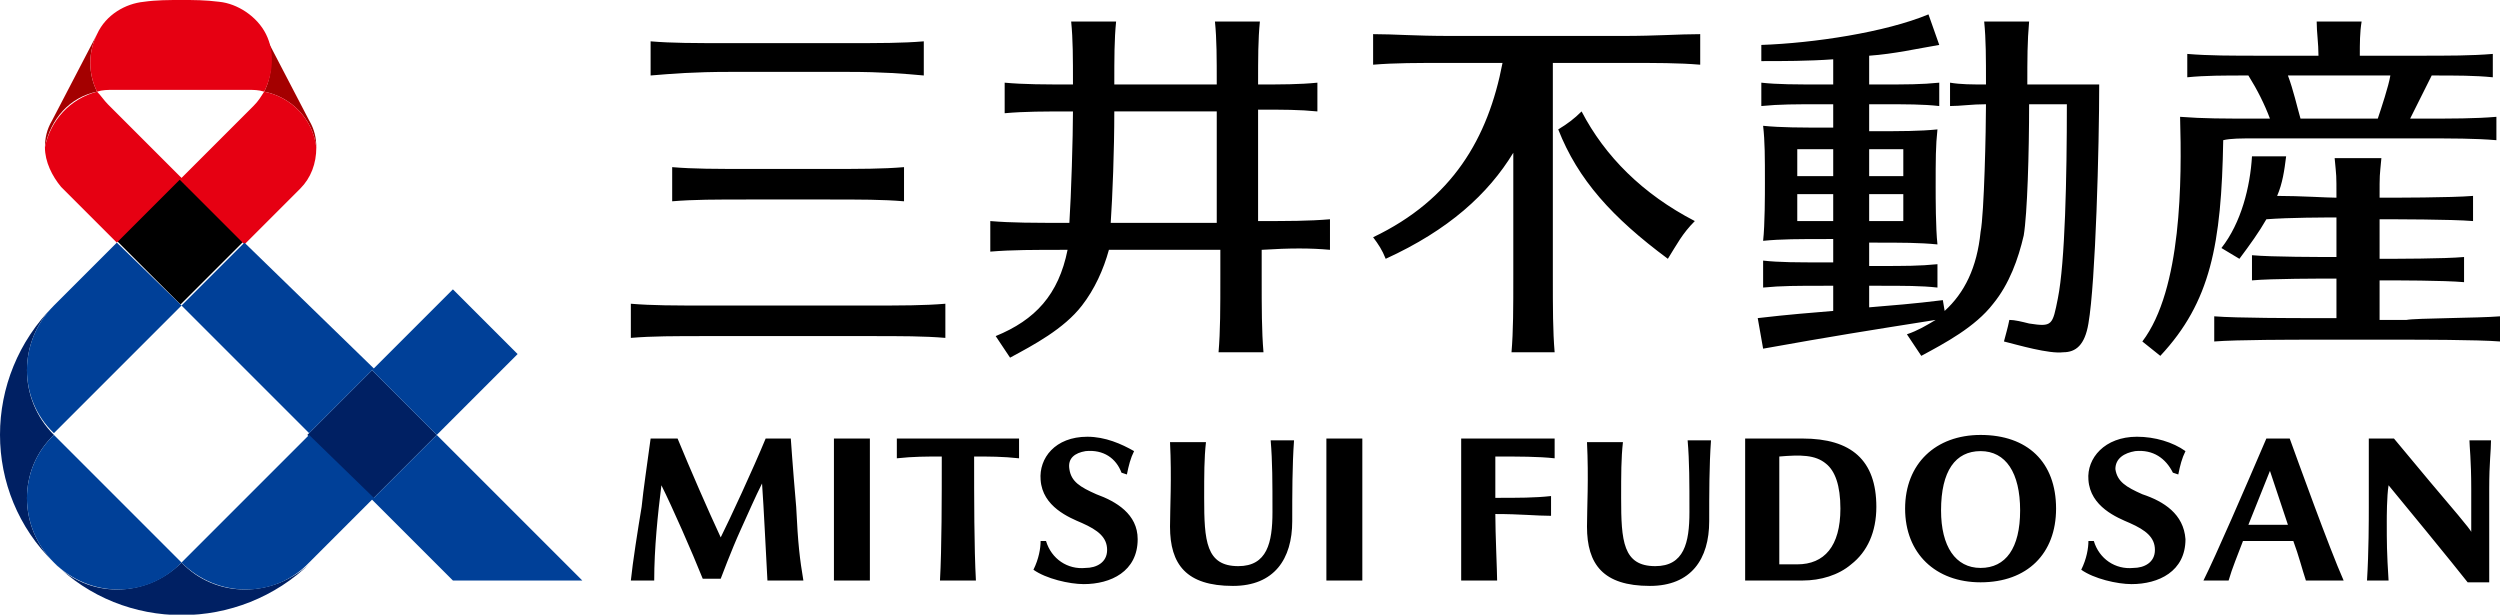 <?xml version="1.0" encoding="utf-8"?>
<!-- Generator: Adobe Illustrator 28.3.0, SVG Export Plug-In . SVG Version: 6.00 Build 0)  -->
<svg version="1.1" id="_レイヤー_2" xmlns="http://www.w3.org/2000/svg" xmlns:xlink="http://www.w3.org/1999/xlink" x="0px"
	 y="0px" viewBox="0 0 139.1 34.2" style="enable-background:new 0 0 139.1 34.2;" xml:space="preserve">
<style type="text/css">
	.st0{fill:#A40000;}
	.st1{fill:#E60012;}
	.st2{fill:#002063;}
	.st3{fill:#004098;}
</style>
<g>
	<g>
		<g>
			<path d="M36.2,4.2V2.3c1.2,0.1,2.4,0.1,4.3,0.1c0.8,0,5.8,0,6.6,0c1.9,0,3.1,0,4.3-0.1v1.9C50.3,4.1,49.1,4,47.2,4
				c-0.8,0-5.8,0-6.6,0C38.6,4,37.4,4.1,36.2,4.2z M39.4,18.7c0.8,0,8.1,0,8.9,0c1.9,0,3.1,0,4.3,0.1v-1.9C51.4,17,50.2,17,48.3,17
				c-0.8,0-8.1,0-8.9,0c-1.9,0-3.1,0-4.3-0.1v1.9C36.3,18.7,37.5,18.7,39.4,18.7z M41.7,11.1c0.8,0,3.5,0,4.3,0c1.9,0,3.1,0,4.3,0.1
				V9.3c-1.2,0.1-2.4,0.1-4.3,0.1c-0.8,0-3.5,0-4.3,0c-1.9,0-3.1,0-4.3-0.1v1.9C38.6,11.1,39.8,11.1,41.7,11.1z M74,13.9v-1.7
				c-1.2,0.1-2.3,0.1-4,0.1c0-2.2,0-4.9,0-6.2c1.4,0,2.3,0,3.3,0.1V4.6c-1,0.1-2,0.1-3.3,0.1c0-1.5,0-2.5,0.1-3.5h-2.5
				c0.1,1,0.1,2,0.1,3.5c-1.5,0-4,0-5.7,0c0-1.5,0-2.5,0.1-3.5h-2.5c0.1,1,0.1,2,0.1,3.5c-1.6,0-2.7,0-3.8-0.1v1.7
				c1.1-0.1,2.2-0.1,3.8-0.1c0,1.4-0.1,4.7-0.2,6.2c0,0-0.1,0-0.1,0c-1.9,0-3.1,0-4.3-0.1v1.7c1.2-0.1,2.4-0.1,4.3-0.1
				c-0.5,2.5-1.8,3.9-4,4.8l0.8,1.2c1.3-0.7,3-1.6,4-2.9c0.7-0.9,1.2-2,1.5-3.1c1.8,0,4.4,0,6.2,0c0,0.7,0,1.3,0,1.4
				c0,1.9,0,3.1-0.1,4.3h2.5c-0.1-1.2-0.1-2.4-0.1-4.3c0-0.2,0-0.7,0-1.4C71.8,13.8,72.9,13.8,74,13.9z M61.8,12.4
				c0.1-1.5,0.2-4,0.2-6.2c1.7,0,4.2,0,5.7,0c0,1.3,0,4,0,6.2C66,12.4,63.6,12.4,61.8,12.4z M94.3,12.3c-0.7,0.7-1,1.3-1.5,2.1
				c-3.1-2.3-5-4.4-6.1-7.2c0.5-0.3,0.9-0.6,1.3-1C89.3,8.7,91.4,10.8,94.3,12.3z M94.6,1.9v1.7c-1.2-0.1-2.4-0.1-4.3-0.1
				c-0.3,0-2,0-3.9,0c0,0.6,0,1.3,0,2.1c0,0.8,0,8.9,0,9.7c0,1.9,0,3.1,0.1,4.3h-2.4c0.1-1.2,0.1-2.4,0.1-4.3c0-0.5,0-4.1,0-6.8
				c-1.4,2.3-3.6,4.3-7.1,5.9c-0.2-0.5-0.4-0.8-0.7-1.2c4.4-2.1,6.4-5.5,7.2-9.7c-1.5,0-2.6,0-2.9,0c-1.9,0-3.1,0-4.3,0.1V1.9
				C77.6,1.9,78.7,2,80.7,2c0.8,0,8.8,0,9.6,0C92.2,2,93.4,1.9,94.6,1.9z M112.8,4.7c0-1.4,0-2.4,0.1-3.5h-2.5c0.1,1,0.1,2,0.1,3.5
				c-0.8,0-1.4,0-2-0.1v1.3c0.6,0,1.2-0.1,2-0.1c0,1.4-0.1,6.1-0.3,7.1c-0.2,2-0.9,3.4-2,4.4l-0.1-0.6c-1.6,0.2-2.9,0.3-4.1,0.4
				v-1.2c0.2,0,0.4,0,0.5,0c1.5,0,2.4,0,3.3,0.1v-1.3c-1,0.1-1.8,0.1-3.3,0.1c-0.1,0-0.3,0-0.5,0v-1.3c0.1,0,0.2,0,0.3,0
				c1.5,0,2.5,0,3.5,0.1l0,0c0,0,0,0,0,0l0,0l0,0c-0.1-0.9-0.1-2.6-0.1-3.2c0-1.5,0-2.3,0.1-3.2c-1,0.1-2,0.1-3.5,0.1
				c-0.1,0-0.2,0-0.3,0V5.8c0.3,0,0.5,0,0.6,0c1.5,0,2.4,0,3.3,0.1V4.6c-1,0.1-1.8,0.1-3.3,0.1c-0.2,0-0.4,0-0.6,0V3.1
				c1.4-0.1,2.7-0.4,3.9-0.6l-0.6-1.7c-2.4,1-6.4,1.6-9.3,1.7L98,3.4c1.2,0,2.6,0,4-0.1v1.4c-0.2,0-0.5,0-0.6,0
				c-1.5,0-2.5,0-3.4-0.1v1.3c1-0.1,1.9-0.1,3.4-0.1c0.1,0,0.4,0,0.6,0v1.3c-0.1,0-0.2,0-0.3,0c-1.5,0-2.6,0-3.6-0.1
				c0.1,0.9,0.1,1.7,0.1,3.2c0,0.6,0,2.3-0.1,3.2l0,0l0,0c0,0,0,0,0,0l0,0c1-0.1,2-0.1,3.6-0.1c0.1,0,0.2,0,0.3,0v1.3
				c-0.2,0-0.4,0-0.5,0c-1.5,0-2.5,0-3.4-0.1V16c1-0.1,1.9-0.1,3.4-0.1c0.1,0,0.3,0,0.5,0v1.4c-1.2,0.1-2.5,0.2-4.2,0.4l0.3,1.7
				c3.9-0.7,5.8-1,9.6-1.6c-0.5,0.3-1,0.6-1.6,0.8l0.8,1.2c1.3-0.7,3-1.6,4-2.9c0.9-1.1,1.4-2.5,1.7-3.8c0.2-1.2,0.3-4.6,0.3-7.3
				c0.6,0,1.4,0,2.1,0c0,4.1-0.1,8.8-0.5,10.8c-0.3,1.5-0.3,1.6-1.6,1.4c-0.4-0.1-0.8-0.2-1.1-0.2c-0.1,0.5-0.2,0.8-0.3,1.2
				c0.8,0.2,2.5,0.7,3.3,0.6c0.7,0,1.2-0.4,1.4-1.6c0.4-2.3,0.6-9.9,0.6-13.3C116.4,4.7,114.2,4.7,112.8,4.7z M104,12.3v-1.5
				c0.1,0,0.2,0,0.3,0c0.6,0,1.1,0,1.6,0c0,0.6,0,1.1,0,1.5c-0.5,0-1,0-1.6,0C104.3,12.3,104.1,12.3,104,12.3z M104.3,8.3
				c0.6,0,1.1,0,1.6,0c0,0.4,0,0.9,0,1.5c-0.5,0-1,0-1.6,0c-0.1,0-0.2,0-0.3,0V8.3C104.1,8.3,104.3,8.3,104.3,8.3z M102,8.3v1.5
				c-0.1,0-0.2,0-0.3,0c-0.6,0-1.2,0-1.7,0c0-0.6,0-1.1,0-1.5c0.5,0,1,0,1.6,0C101.8,8.3,101.9,8.3,102,8.3z M101.7,12.3
				c-0.6,0-1.2,0-1.7,0c0-0.3,0-0.9,0-1.5c0.5,0,1,0,1.7,0c0.1,0,0.2,0,0.3,0v1.5C101.9,12.3,101.8,12.3,101.7,12.3z M139.1,17.6V19
				c-1.2-0.1-4.7-0.1-5.3-0.1c-0.3,0-5,0-5.3,0c-0.7,0-4.1,0-5.3,0.1v-1.4c1.2,0.1,4.7,0.1,5.3,0.1c0.1,0,0.7,0,1.5,0
				c0-0.5,0-1.3,0-2.2c-0.9,0-3.6,0-4.7,0.1v-1.4c1.1,0.1,3.8,0.1,4.7,0.1c0-0.8,0-1.7,0-2.2c-0.6,0-2.6,0-3.9,0.1
				c-0.4,0.7-0.9,1.4-1.5,2.2l-1-0.6c1.1-1.4,1.6-3.4,1.7-5.1h1.9c-0.1,0.8-0.2,1.5-0.5,2.2c1.3,0,2.8,0.1,3.3,0.1
				c0-1.4,0-1.1-0.1-2.2h2.6c-0.1,1.1-0.1,0.8-0.1,2.2c0.8,0,4,0,5.2-0.1v1.4c-1.2-0.1-4.4-0.1-5.2-0.1c0,0.6,0,1.4,0,2.2
				c0.9,0,3.6,0,4.7-0.1v1.4c-1.1-0.1-3.8-0.1-4.7-0.1c0,0.9,0,1.8,0,2.2c0.8,0,1.4,0,1.5,0C134.4,17.7,137.9,17.7,139.1,17.6z
				 M125.5,7.7c0.8,0,8.3,0,9.1,0c1.9,0,3.1,0,4.3,0.1V6.5c-1.2,0.1-2.4,0.1-4.3,0.1c-0.1,0-0.3,0-0.5,0c0.2-0.4,0.9-1.8,1.2-2.4
				c1.4,0,2.4,0,3.4,0.1V3c-1.2,0.1-2.4,0.1-4.3,0.1c-0.3,0-1.6,0-3.1,0c0-0.7,0-1.3,0.1-1.9h-2.5c0,0.6,0.1,1.2,0.1,1.9
				c-1.4,0-2.7,0-3,0c-1.9,0-3.1,0-4.3-0.1v1.3c1-0.1,2-0.1,3.4-0.1c0.5,0.8,0.9,1.6,1.2,2.4c-0.4,0-0.6,0-0.7,0c-1.9,0-3,0-4.3-0.1
				c0.1,3.5,0.1,9.6-2.1,12.5l1,0.8c2.8-3,3.4-6.2,3.5-12C124.1,7.7,124.7,7.7,125.5,7.7z M127.3,4.2c1.6,0,4.1,0,5.7,0
				c-0.1,0.6-0.5,1.8-0.7,2.4c-1.3,0-3,0-4.3,0C127.8,5.9,127.6,5,127.3,4.2z M127.4,24.4h-1.3c-1.2,2.8-2.8,6.5-3.5,7.9
				c0.4,0,1,0,1.4,0c0.2-0.7,0.5-1.4,0.8-2.2h2.8c0.3,0.8,0.5,1.6,0.7,2.2c0.7,0,1.1,0,2.1,0C129.6,30.5,127.8,25.5,127.4,24.4z
				 M125.1,29.2c0.4-1,0.8-2,1.2-3c0.2,0.6,0.6,1.8,1,3H125.1z M110.2,32.4c2.6,0,4.2-1.6,4.2-4.1c0-2.6-1.6-4.1-4.2-4.1
				c-2.5,0-4.2,1.6-4.2,4.1S107.7,32.4,110.2,32.4z M110.2,25.1c1.4,0,2.2,1.2,2.2,3.3c0,2.1-0.8,3.2-2.2,3.2
				c-1.4,0-2.2-1.2-2.2-3.2C108,26.2,108.8,25.1,110.2,25.1z M100.3,24.4c-0.3,0-1.4,0-1.8,0c-0.4,0-1.4,0-1.4,0c0,1,0,2.2,0,3.3
				l0,1.3c0,1.5,0,2.4,0,3.3l0.1,0c0.4,0,1,0,1.3,0c0.3,0,0.9,0,0.9,0c0.3,0,0.6,0,0.9,0c1,0,2-0.3,2.7-0.9c0.9-0.7,1.4-1.8,1.4-3.2
				C104.4,25.6,103,24.4,100.3,24.4z M100,31.4c-0.4,0-0.7,0-1,0l0,0c0-0.7,0-1.8,0-2.4v-1.3c0-0.6,0-1.7,0-2.3
				c1.2-0.1,2-0.1,2.6,0.4c0.5,0.4,0.8,1.2,0.8,2.5C102.4,30.4,101.5,31.4,100,31.4z M86.3,28.7c-0.8,0-1.7-0.1-3.1-0.1
				c0,1.1,0.1,3.2,0.1,3.7c-0.9,0-1.1,0-2,0c0-1.1,0-2.6,0-3.5v-1.1c0-1,0-2.5,0-3.3c0,0,1.4,0,1.7,0c0.8,0,2,0,3.5,0
				c0,0.5,0,0.8,0,1.1c-0.9-0.1-2-0.1-3.3-0.1c0,0.5,0,1.5,0,2.3c1.3,0,2.2,0,3.1-0.1C86.3,27.9,86.3,28.3,86.3,28.7z M90.2,27.7
				c0,2.4,0.1,3.8,1.9,3.8c1.6,0,1.9-1.3,1.9-3c0-1.7,0-2.8-0.1-4c0.6,0,0.7,0,1.3,0c-0.1,1.4-0.1,3-0.1,4.5c0,2.1-1,3.6-3.3,3.6
				c-2.6,0-3.5-1.2-3.5-3.3c0-1,0.1-2.7,0-4.7c0.7,0,1.2,0,2,0C90.2,25.5,90.2,26.4,90.2,27.7z M67,27.7c0,2.4,0.1,3.8,1.9,3.8
				c1.6,0,1.9-1.3,1.9-3c0-1.7,0-2.8-0.1-4c0.6,0,0.7,0,1.3,0c-0.1,1.4-0.1,3-0.1,4.5c0,2.1-1,3.6-3.3,3.6c-2.6,0-3.5-1.2-3.5-3.3
				c0-1,0.1-2.7,0-4.7c0.7,0,1.2,0,2,0C67,25.5,67,26.4,67,27.7z M132.8,29c0,1.2,0,1.7,0.1,3.3c-0.4,0-0.8,0-1.2,0
				c0.1-1.6,0.1-3.4,0.1-4.1c0-1.8,0-2.9,0-3.8h1.4c0,0,1,1.2,2,2.4c1.1,1.3,2.3,2.7,2.3,2.8c0,0,0-1.3,0-2.4c0-1.6-0.1-2.4-0.1-2.7
				c0,0,0.2,0,0.6,0c0.4,0,0.6,0,0.6,0c0,0.6-0.1,1.2-0.1,2.7c0,0,0,4.3,0,5.2l-1.2,0c-0.7-0.9-3.9-4.8-4.4-5.4
				C132.8,27.6,132.8,28.8,132.8,29z M44.7,32.3c-0.9,0-1.2,0-2,0c-0.1-1.8-0.2-4-0.3-5.4c-0.4,0.8-0.7,1.5-1.2,2.6
				c-0.5,1.1-1.1,2.7-1.1,2.7h-1c-0.6-1.5-1.7-4-2.3-5.2c-0.2,1.6-0.4,3.5-0.4,5.3c-0.5,0-0.8,0-1.3,0c0.1-1,0.4-2.9,0.6-4.1
				c0.1-1,0.3-2.3,0.5-3.8h1.5c0.7,1.7,1.7,4,2.4,5.5c0.5-1,1.8-3.8,2.5-5.5H44c0,0,0.1,1.5,0.3,3.8C44.4,30.3,44.5,31.1,44.7,32.3z
				 M54.2,25.4c0,2.3,0,5.1,0.1,6.9c-0.7,0-1.2,0-2,0c0.1-1.8,0.1-4.6,0.1-6.9c-0.8,0-1.6,0-2.5,0.1c0-0.3,0-0.7,0-1.1
				c2.6,0,4.4,0,6.8,0c0,0.3,0,0.8,0,1.1C55.8,25.4,55,25.4,54.2,25.4z M48.4,28.2c0,1.5,0,3,0,4.1c-0.7,0-1.2,0-2,0
				c0-1,0-2.6,0-4.1c0-1.5,0-2.1,0-3.8c0.7,0,1.2,0,2,0C48.4,26.1,48.4,26.7,48.4,28.2z M75.8,28.2c0,1.5,0,3,0,4.1
				c-0.7,0-1.2,0-2,0c0-1,0-2.6,0-4.1c0-1.5,0-2.1,0-3.8c0.7,0,1.2,0,2,0C75.8,26.1,75.8,26.7,75.8,28.2z M121.6,30
				c0,1.8-1.5,2.5-3,2.5c-0.8,0-2.1-0.3-2.8-0.8c0.3-0.6,0.4-1.2,0.4-1.6h0.3c0.3,1,1.2,1.6,2.2,1.5c0.6,0,1.2-0.3,1.2-1
				c0-0.7-0.5-1.1-1.4-1.5c-0.7-0.3-2.2-0.9-2.3-2.4c-0.1-1.2,0.9-2.4,2.7-2.4c1,0,2,0.3,2.7,0.8c0,0,0,0,0,0
				c-0.2,0.4-0.3,0.8-0.4,1.3l-0.3-0.1c-0.4-0.8-1.1-1.3-2.1-1.2c-0.6,0.1-1.1,0.4-1.1,1c0.1,0.7,0.6,1,1.5,1.4
				C120.4,27.9,121.5,28.6,121.6,30z M63.3,30c0,1.8-1.5,2.5-3,2.5c-0.8,0-2.1-0.3-2.8-0.8c0.3-0.6,0.4-1.2,0.4-1.6h0.3
				c0.3,1,1.2,1.6,2.2,1.5c0.6,0,1.2-0.3,1.2-1c0-0.7-0.5-1.1-1.4-1.5c-0.7-0.3-2.2-0.9-2.3-2.4c-0.1-1.2,0.8-2.4,2.6-2.4
				c1,0,1.9,0.4,2.6,0.8c0,0,0,0,0,0c-0.2,0.4-0.3,0.8-0.4,1.3l-0.3-0.1c-0.3-0.8-1-1.3-2-1.2c-0.6,0.1-1,0.4-0.9,1
				c0.1,0.7,0.6,1,1.5,1.4C62.1,27.9,63.3,28.6,63.3,30z"/>
		</g>
	</g>
	<g>
		<rect x="7.6" y="10.9" transform="matrix(0.707 -0.707 0.707 0.707 -6.571 11.073)" width="5" height="5"/>
		<path class="st0" d="M2.5,8.2c0-0.5,0.1-1,0.4-1.5l2.5-4.8c-0.5,1-0.5,2.2,0,3.2C3.9,5.4,2.8,6.6,2.5,8.2z M17.6,8.2
			c0-0.5-0.1-1-0.4-1.5l-2.5-4.8c0.5,1,0.5,2.2,0,3.2C16.2,5.4,17.4,6.6,17.6,8.2z"/>
		<path class="st1" d="M10.1,9.9l-3.6,3.6l-3.1-3.1C2.9,9.8,2.5,9,2.5,8.2c0.3-1.5,1.4-2.7,2.9-3.1C5.6,5.3,5.8,5.6,6,5.8L10.1,9.9z
			 M14.7,5.1c-0.2,0.3-0.3,0.5-0.6,0.8l-4.1,4.1l3.6,3.6l3.1-3.1c0.6-0.6,0.9-1.4,0.9-2.3C17.4,6.6,16.2,5.4,14.7,5.1z M14.8,1.9
			c-0.5-1-1.6-1.7-2.6-1.8C11.4,0,10.8,0,10.1,0S8.7,0,8,0.1C7,0.2,5.9,0.8,5.4,1.9c-0.5,1-0.5,2.2,0,3.2C5.7,5,6,5,6.3,5h7.5
			c0.3,0,0.6,0,0.9,0.1C15.2,4.1,15.3,2.9,14.8,1.9z"/>
		<path class="st2" d="M24.3,24.2l-3.6,3.6l-3.6-3.6l3.6-3.6L24.3,24.2z M10.1,31.3L10.1,31.3L10.1,31.3c-2,2-5.2,2-7.1,0l0,0
			c3.9,3.9,10.3,3.9,14.3,0v0l0,0C15.2,33.3,12,33.3,10.1,31.3z M3,17L3,17L3,17C-1,21-1,27.4,3,31.3l0,0c-2-2-2-5.2,0-7.1h0l0,0
			C1,22.2,1,19,3,17z"/>
		<path class="st3" d="M24.3,24.2l-3.6-3.6l4.5-4.5l3.6,3.6L24.3,24.2z M13.6,13.5L10.1,17l7.1,7.1l3.6-3.6L13.6,13.5z M32.4,32.3
			l-8.1-8.1l-3.6,3.6l4.5,4.5L32.4,32.3z M3,31.3c2,2,5.2,2,7.1,0c0,0,0,0,0,0L3,24.2c0,0,0,0,0,0c0,0,0,0,0,0C1,26.1,1,29.3,3,31.3
			z M17.2,24.2l-7.1,7.1c2,2,5.2,2,7.1,0l0,0c0,0,0,0,0,0l3.6-3.6L17.2,24.2z M6.5,13.5L3,17h0l0,0c-2,2-2,5.2,0,7.1
			c0,0,7.1-7.1,7.1-7.1L6.5,13.5z"/>
	</g>
</g>
</svg>

